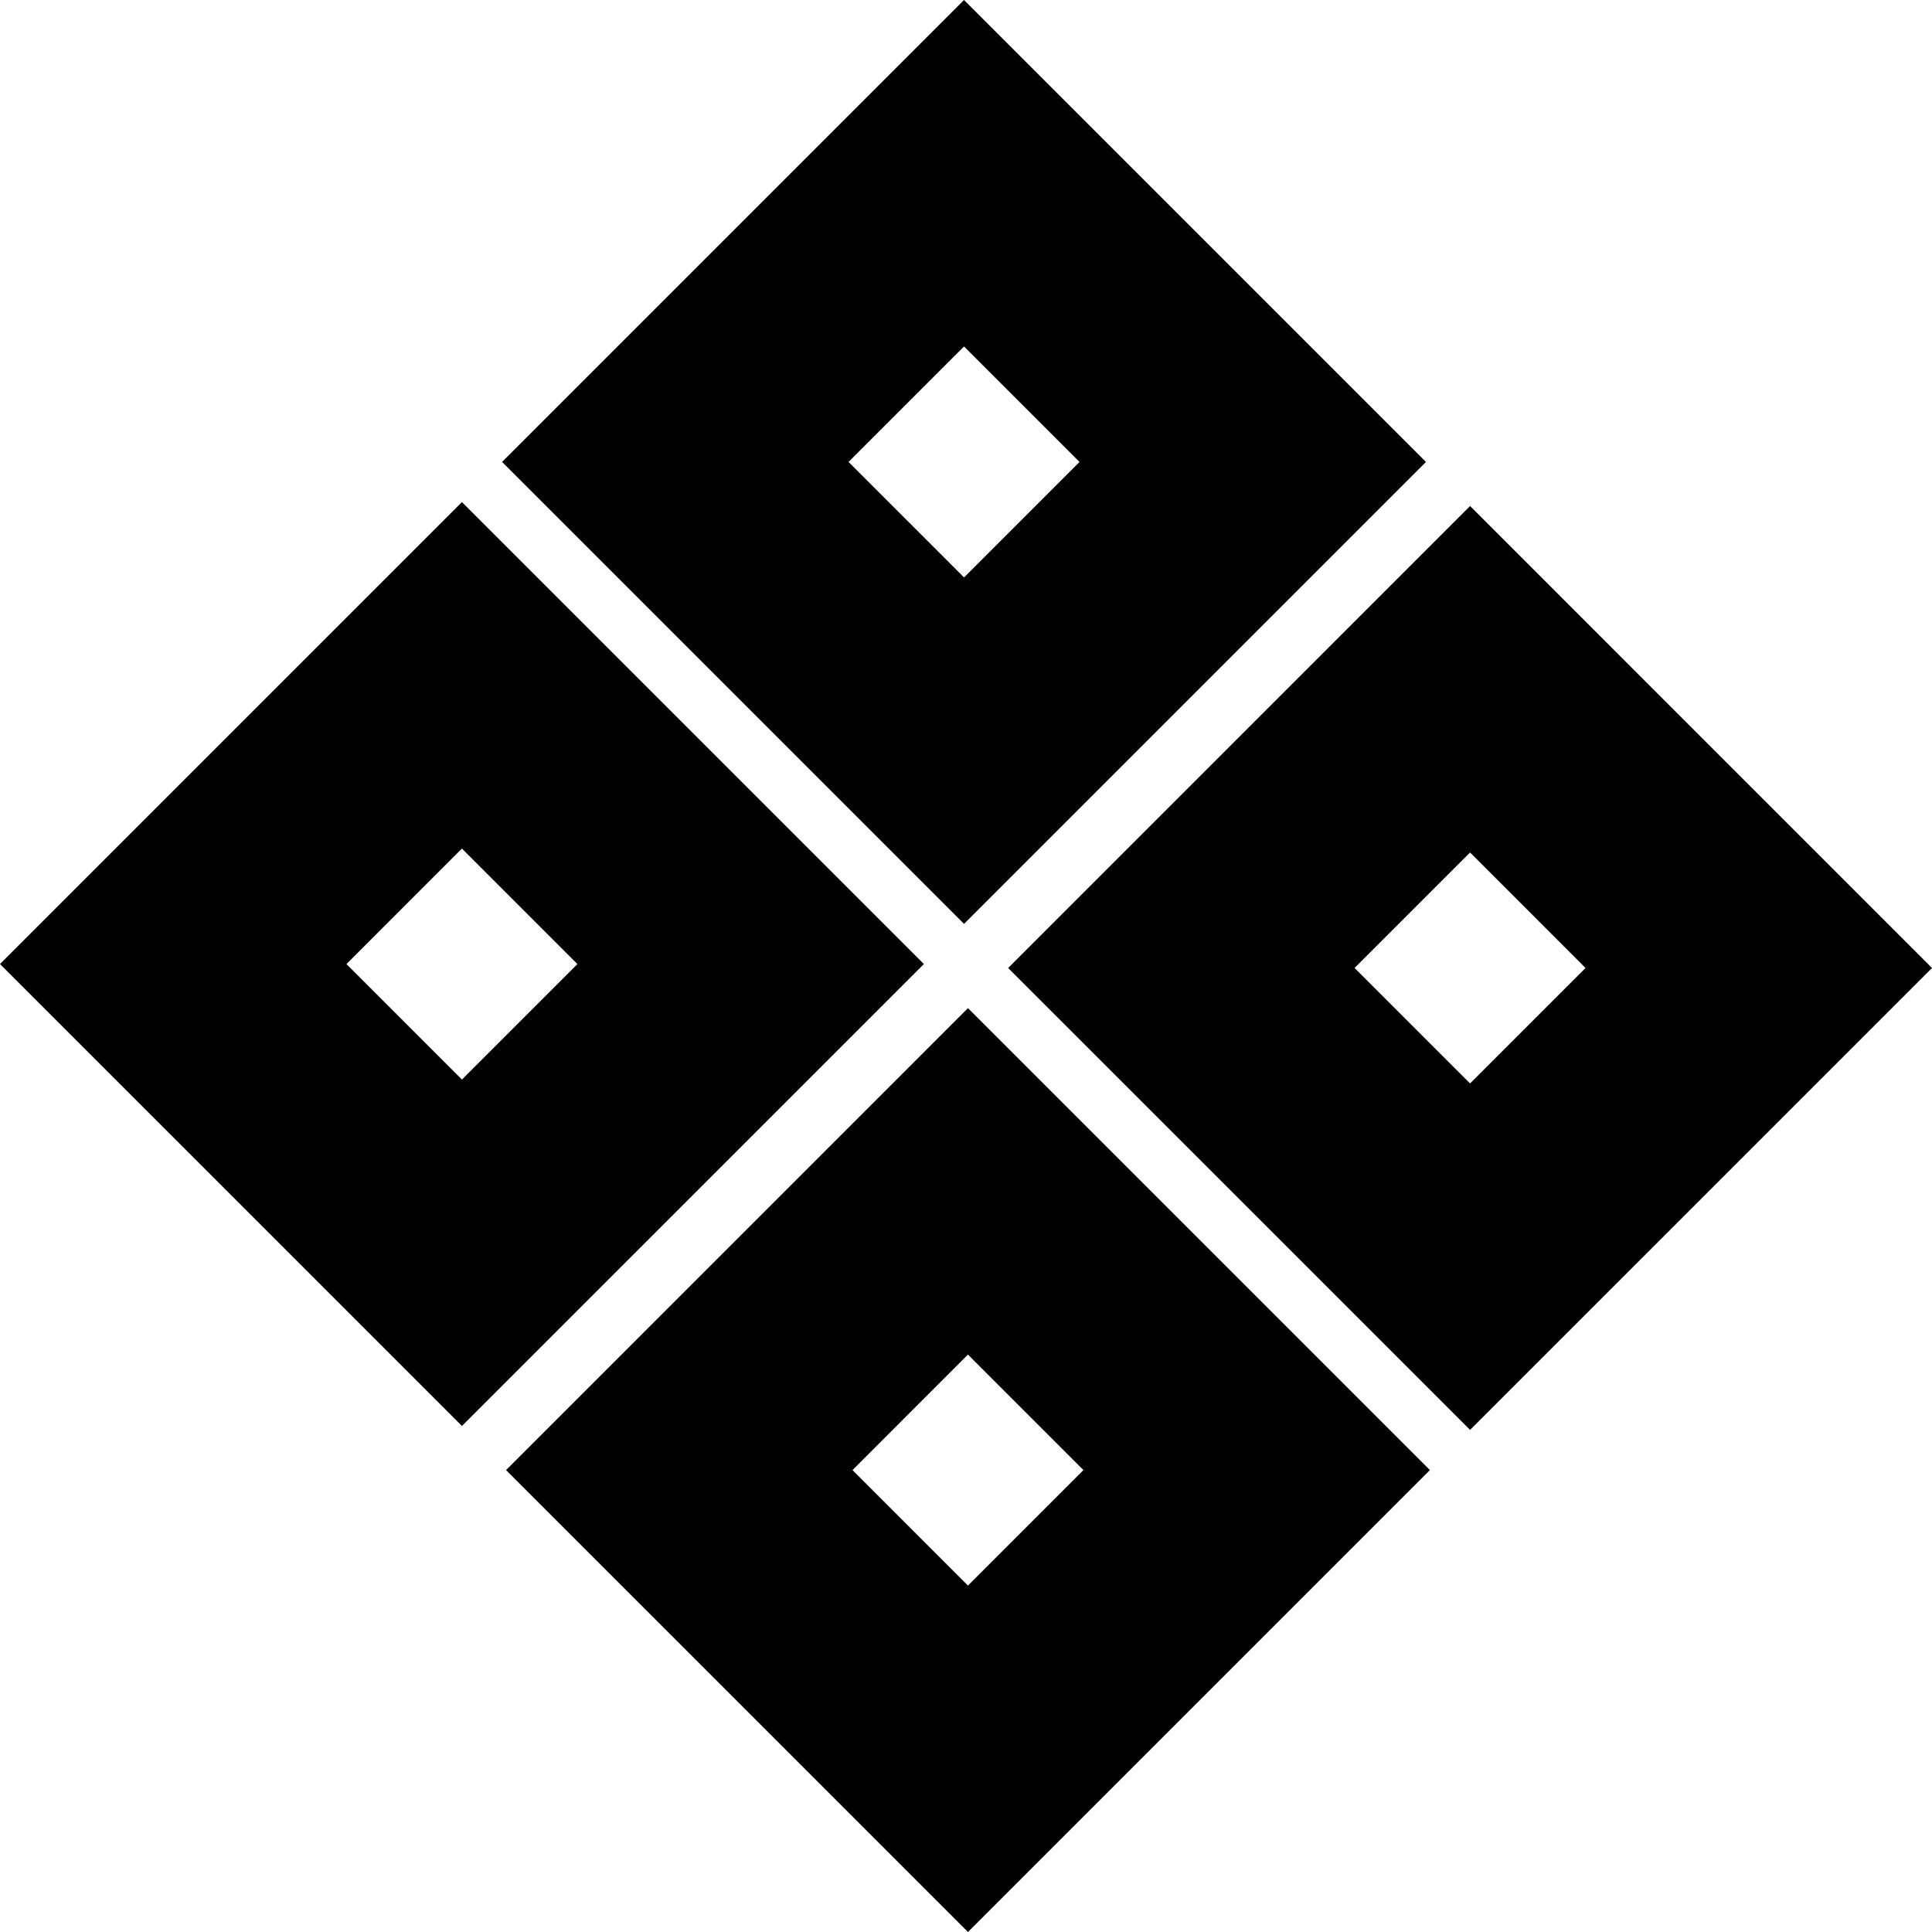 <!DOCTYPE svg PUBLIC "-//W3C//DTD SVG 1.1//EN" "http://www.w3.org/Graphics/SVG/1.1/DTD/svg11.dtd">
<svg version="1.1" id="Layer_1" xmlns="http://www.w3.org/2000/svg" width="142px" height="142px">
<path fill="#010101" d="M70.855,0L36.903,33.952l33.952,33.952l33.952-33.952L70.855,0z M70.855,25.465l8.487,8.487l-8.487,8.488l-8.487-8.488L70.855,25.465z"/>
<path fill="#010101" d="M108.049,37.192L74.096,71.146l33.953,33.95L142,71.146L108.049,37.192z M108.049,62.657l8.486,8.488l-8.486,8.487l-8.488-8.487L108.049,62.657z"/>
<path fill="#010101" d="M71.145,74.096l-33.952,33.953L71.145,142l33.951-33.951L71.145,74.096z M71.145,99.561l8.486,8.488l-8.486,8.488l-8.487-8.488L71.145,99.561z"/>
<path fill="#010101" d="M33.952,36.903L0,70.856l33.952,33.951l33.952-33.951L33.952,36.903z M33.952,62.368l8.487,8.488l-8.487,8.488l-8.487-8.488L33.952,62.368z"/>
</svg>
